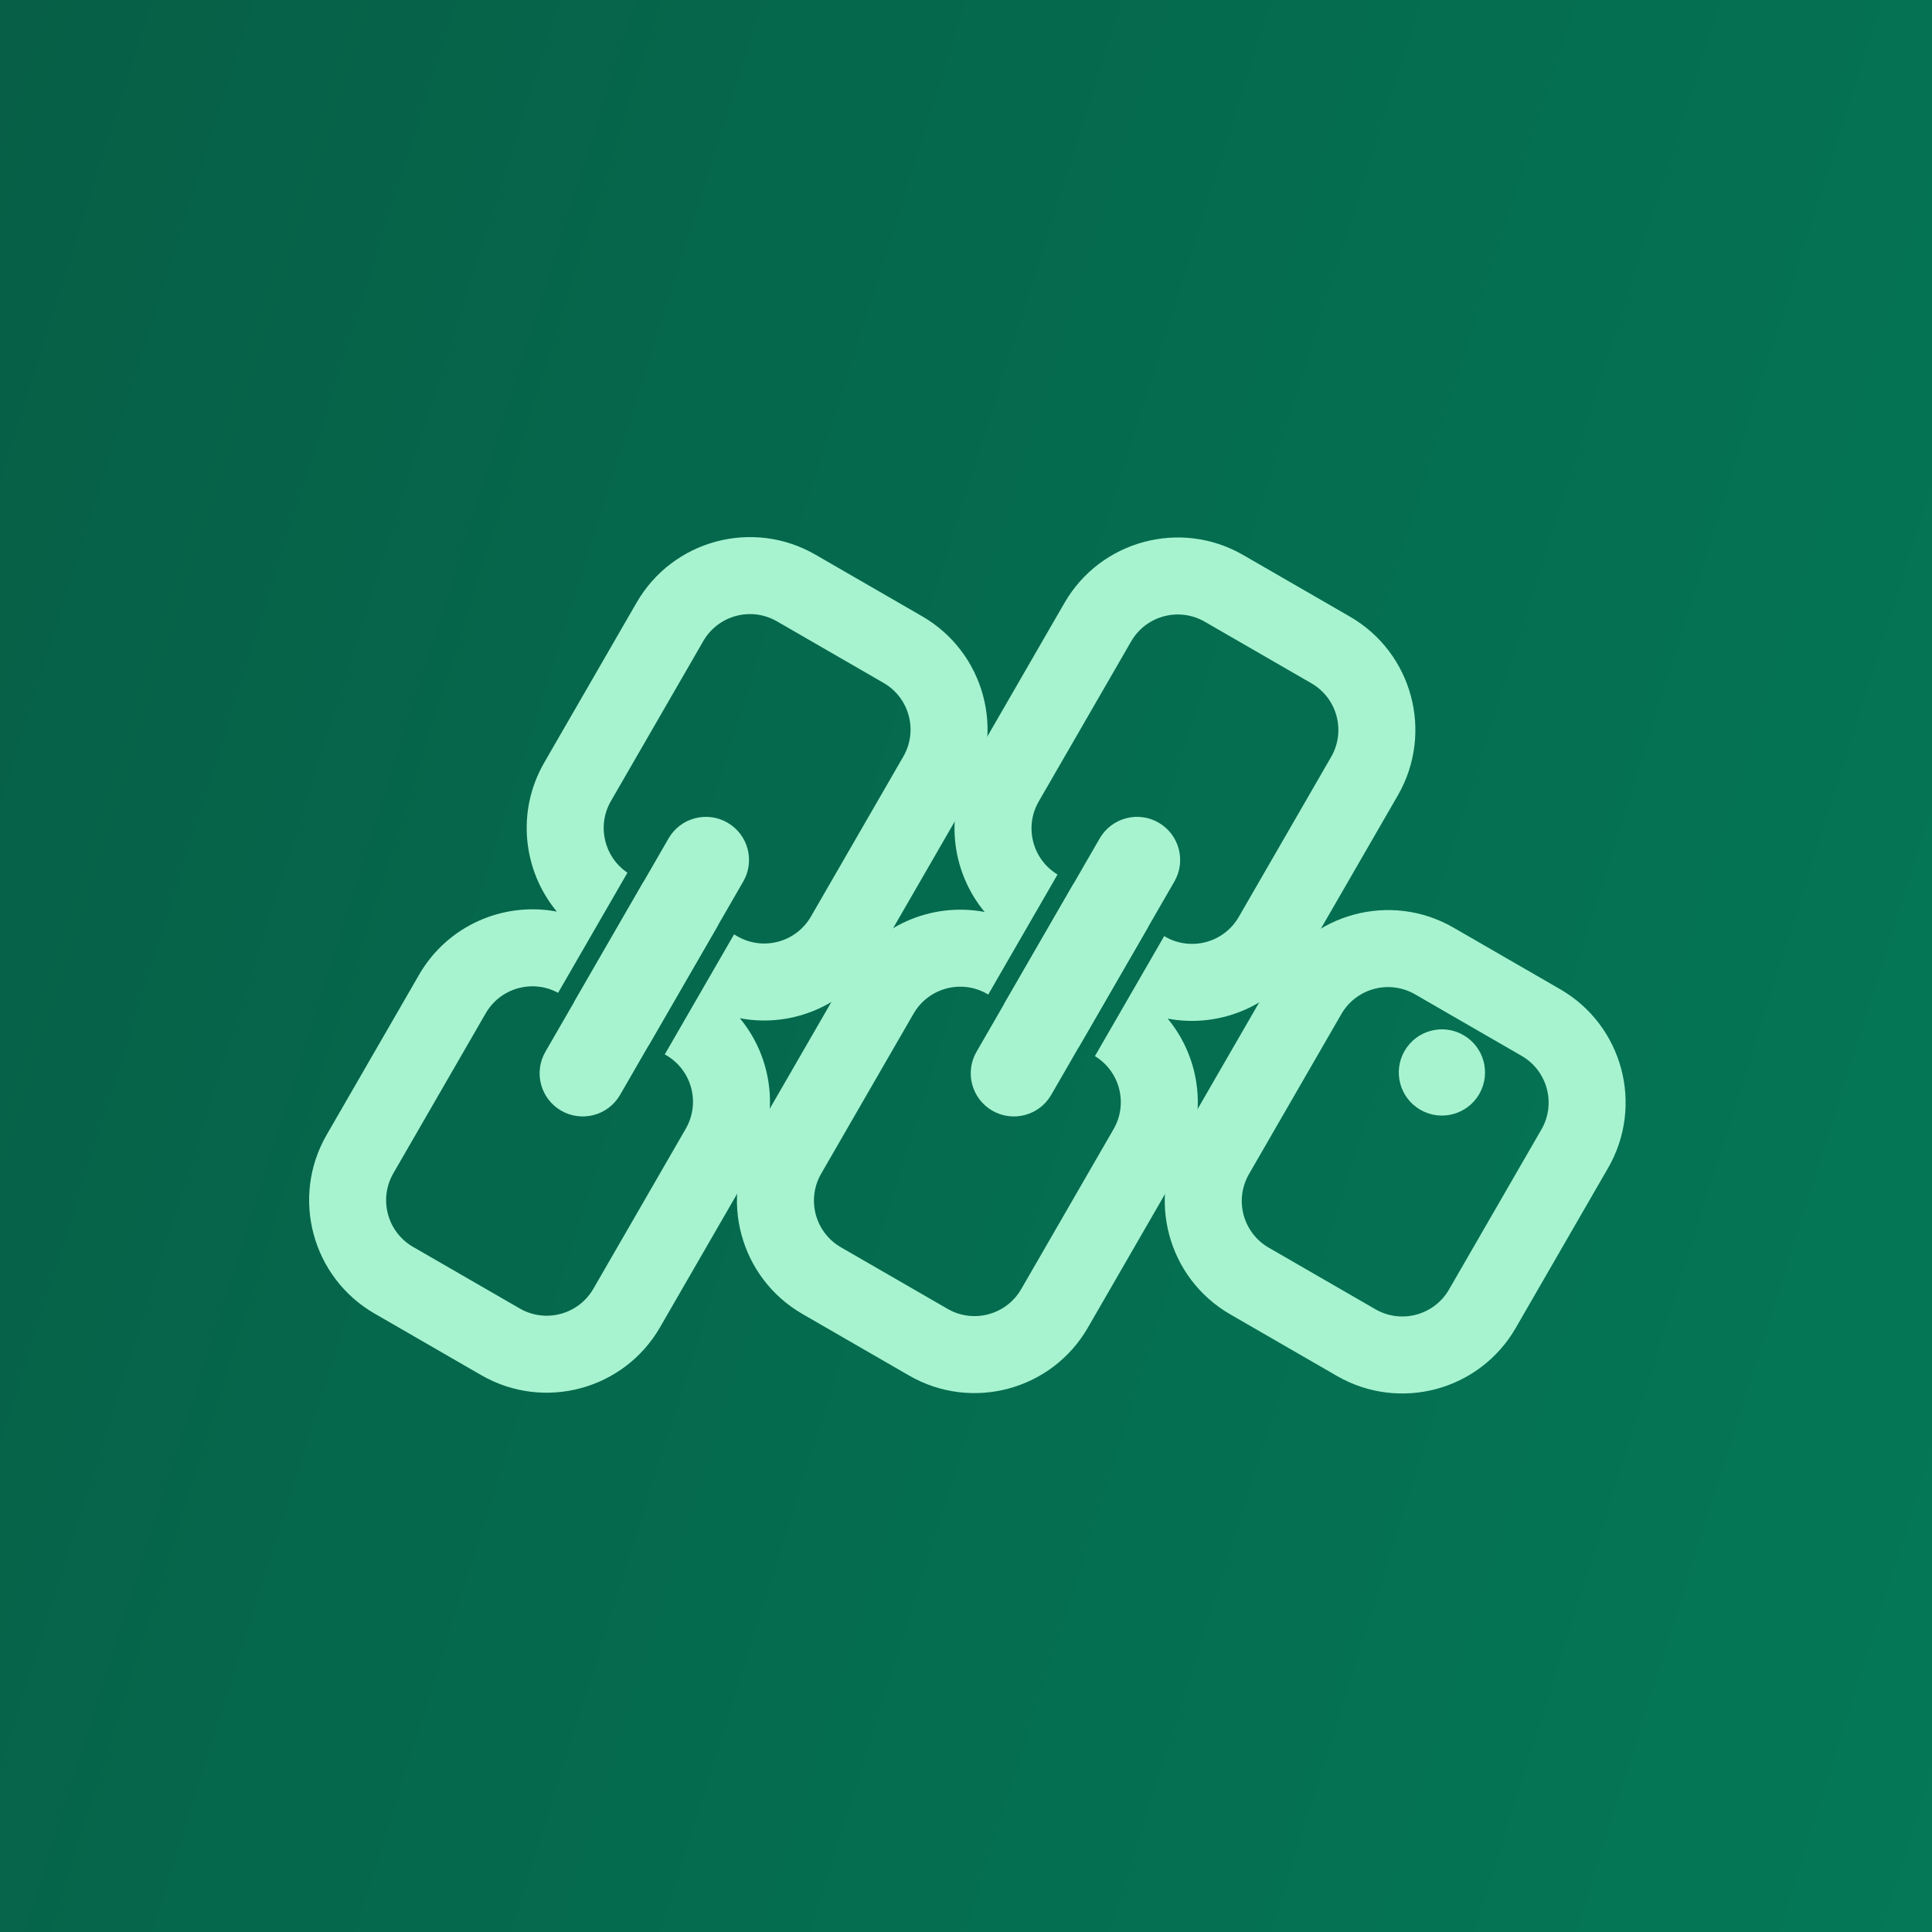 <svg width="500" height="500" viewBox="0 0 500 500" fill="none" xmlns="http://www.w3.org/2000/svg">
<g clip-path="url(#clip0_901_2)">
<rect width="500" height="500" fill="#059669"/>
<rect width="500" height="500" fill="url(#paint0_linear_901_2)"/>
<path d="M381.136 263.748C381.136 263.748 381.136 263.748 381.136 263.748Z" fill="#A7F3D0"/>
<path d="M367.588 287.215C362.251 284.134 360.422 277.31 363.504 271.974C366.585 266.637 373.409 264.808 378.745 267.889C384.082 270.971 385.91 277.795 382.829 283.131C379.748 288.468 372.924 290.296 367.588 287.215Z" fill="#A7F3D0"/>
<path fill-rule="evenodd" clip-rule="evenodd" d="M329.893 252.467C339.246 236.266 359.962 230.716 376.162 240.069L403.771 256.009C419.971 265.362 425.522 286.078 416.168 302.278L392.259 343.69C382.906 359.891 362.19 365.442 345.99 356.088L318.381 340.149C302.181 330.795 296.63 310.08 305.983 293.879L329.893 252.467ZM366.2 257.324C359.529 253.473 350.999 255.758 347.148 262.429L323.239 303.841C319.387 310.512 321.673 319.042 328.344 322.894L355.952 338.833C362.623 342.685 371.153 340.399 375.004 333.728L398.913 292.316C402.765 285.645 400.479 277.115 393.808 273.264L366.2 257.324Z" fill="#A7F3D0"/>
<path d="M192.351 228.14L160.472 283.356C157.391 288.693 150.567 290.521 145.23 287.44C139.894 284.359 138.065 277.535 141.146 272.198L173.025 216.982C176.107 211.645 182.931 209.817 188.267 212.898C193.604 215.979 195.432 222.803 192.351 228.14Z" fill="#A7F3D0"/>
<path d="M166.507 228.272L148.576 259.329L167.902 270.487L185.833 239.429L166.507 228.272Z" fill="#A7F3D0"/>
<path fill-rule="evenodd" clip-rule="evenodd" d="M211.029 143.544C194.828 134.19 174.113 139.741 164.76 155.941L140.85 197.354C133.566 209.97 135.321 225.324 144.105 235.918C130.35 233.307 115.849 239.459 108.453 252.269L84.544 293.681C75.19 309.882 80.741 330.598 96.942 339.951L124.55 355.891C140.75 365.244 161.466 359.693 170.819 343.493L194.729 302.08C202.013 289.464 200.258 274.11 191.474 263.516C205.229 266.127 219.729 259.976 227.126 247.165L251.035 205.753C260.388 189.552 254.838 168.837 238.637 159.483L211.029 143.544ZM182.015 165.904C185.866 159.233 194.396 156.947 201.067 160.799L228.675 176.738C235.346 180.59 237.631 189.12 233.78 195.79L209.871 237.203C206.019 243.874 197.489 246.159 190.818 242.308L189.974 241.82L172.043 272.878L172.368 273.066C179.039 276.917 181.325 285.447 177.473 292.118L153.564 333.53C149.713 340.201 141.183 342.487 134.512 338.635L106.904 322.696C100.233 318.844 97.947 310.314 101.799 303.644L125.708 262.231C129.497 255.669 137.812 253.351 144.432 256.943L162.383 225.852C156.356 221.794 154.418 213.703 158.105 207.316L182.015 165.904Z" fill="#A7F3D0"/>
<path d="M303.928 228.14L272.049 283.356C268.968 288.693 262.144 290.521 256.807 287.44C251.471 284.359 249.642 277.535 252.723 272.198L284.603 216.982C287.684 211.645 294.508 209.817 299.844 212.898C305.181 215.979 307.009 222.803 303.928 228.14Z" fill="#A7F3D0"/>
<path d="M277.827 228.717L259.896 259.775L279.222 270.933L297.153 239.875L277.827 228.717Z" fill="#A7F3D0"/>
<path fill-rule="evenodd" clip-rule="evenodd" d="M321.749 143.643C305.548 134.289 284.833 139.84 275.48 156.04L251.57 197.453C244.286 210.069 246.041 225.423 254.825 236.017C241.07 233.406 226.569 239.557 219.173 252.368L195.264 293.78C185.91 309.981 191.461 330.696 207.661 340.05L235.27 355.989C251.47 365.343 272.186 359.792 281.539 343.592L305.449 302.179C312.733 289.563 310.978 274.209 302.194 263.615C315.949 266.226 330.449 260.075 337.846 247.264L361.755 205.852C371.108 189.651 365.558 168.936 349.357 159.582L321.749 143.643ZM292.735 166.003C296.586 159.332 305.116 157.046 311.787 160.898L339.395 176.837C346.066 180.689 348.351 189.219 344.5 195.889L320.591 237.302C316.739 243.972 308.209 246.258 301.538 242.407L301.294 242.266L283.361 273.327C289.821 277.251 291.992 285.638 288.193 292.217L264.284 333.629C260.433 340.3 251.903 342.586 245.232 338.734L217.624 322.795C210.953 318.943 208.667 310.413 212.519 303.743L236.428 262.33C240.28 255.66 248.809 253.374 255.48 257.225L255.755 257.384L273.687 226.324C267.204 222.407 265.021 214.004 268.825 207.415L292.735 166.003Z" fill="#A7F3D0"/>
</g>
<defs>
<linearGradient id="paint0_linear_901_2" x1="0" y1="0" x2="598.305" y2="189.307" gradientUnits="userSpaceOnUse">
<stop stop-color="#065F46"/>
<stop offset="1" stop-color="#047857"/>
</linearGradient>
<clipPath id="clip0_901_2">
<rect width="500" height="500" fill="white"/>
</clipPath>
</defs>
</svg>
